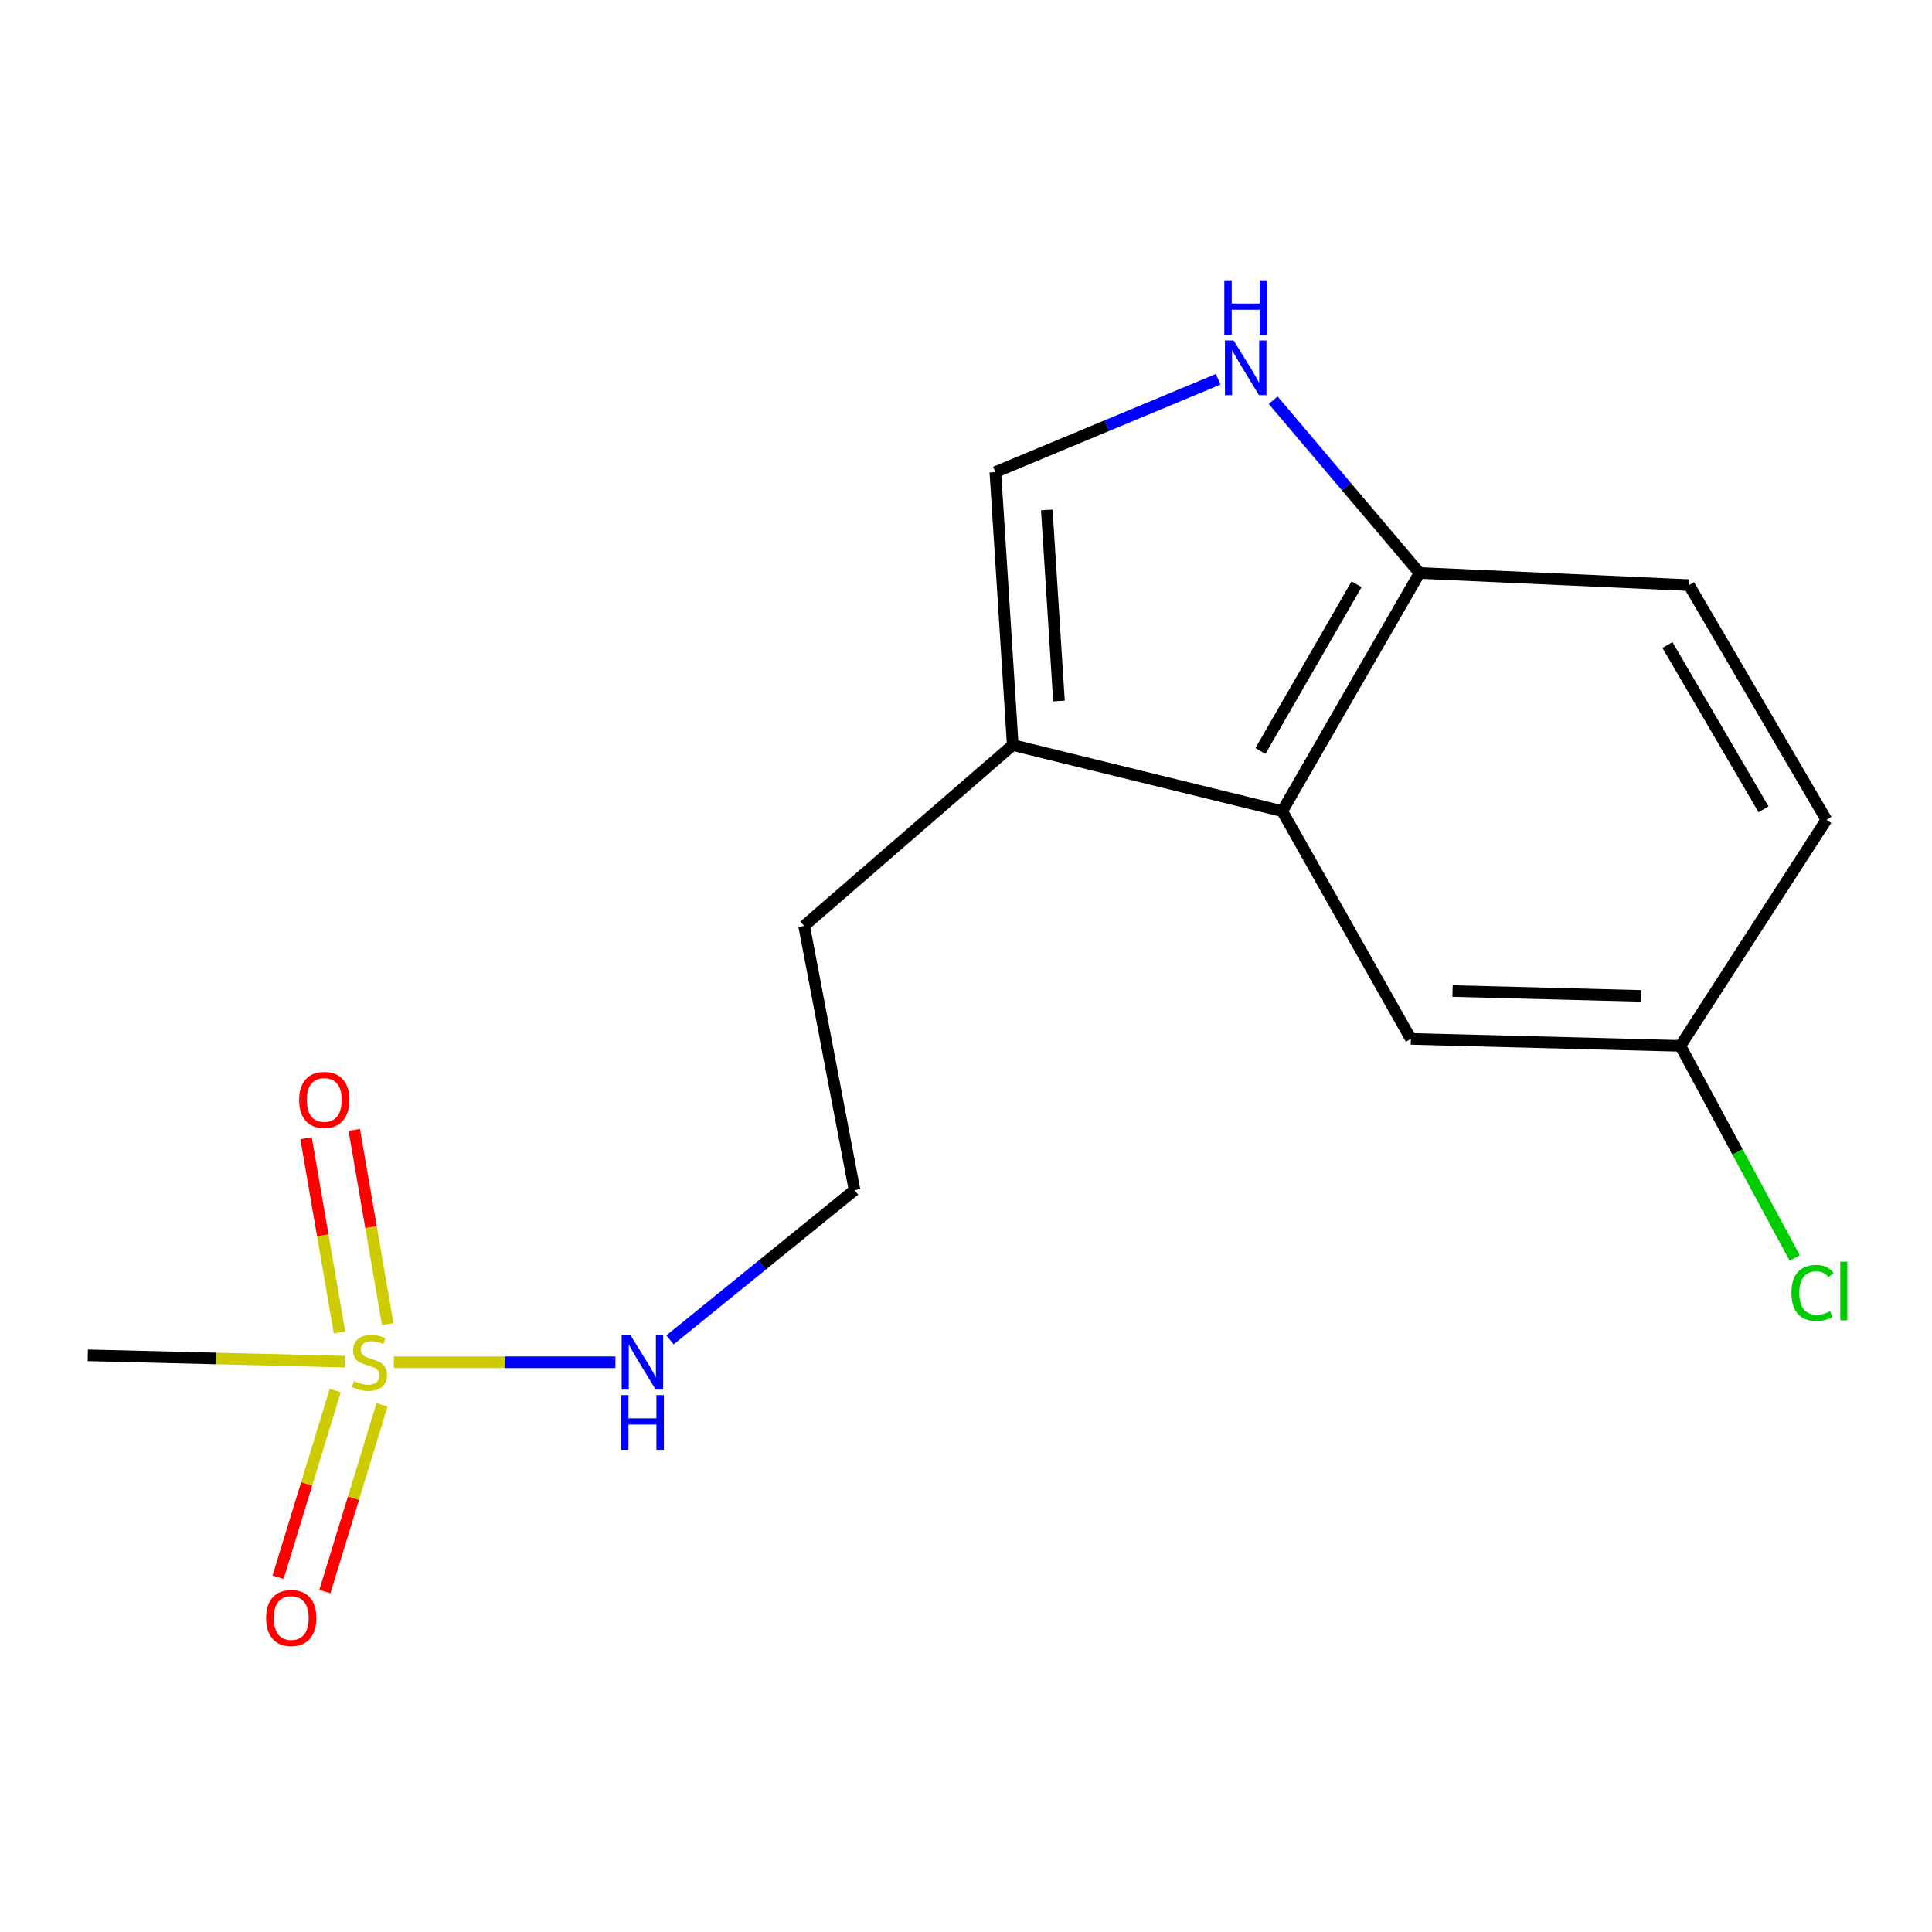 <?xml version='1.0' encoding='iso-8859-1'?>
<svg version='1.1' baseProfile='full'
              xmlns='http://www.w3.org/2000/svg'
                      xmlns:rdkit='http://www.rdkit.org/xml'
                      xmlns:xlink='http://www.w3.org/1999/xlink'
                  xml:space='preserve'
width='1000px' height='1000px' viewBox='0 0 1000 1000'>
<!-- END OF HEADER -->
<rect style='opacity:1.0;fill:#FFFFFF;stroke:none' width='1000' height='1000' x='0' y='0'> </rect>
<path class='bond-0' d='M 173.515,719.746 L 158.723,768.066' style='fill:none;fill-rule:evenodd;stroke:#CCCC00;stroke-width:6px;stroke-linecap:butt;stroke-linejoin:miter;stroke-opacity:1' />
<path class='bond-0' d='M 158.723,768.066 L 143.93,816.385' style='fill:none;fill-rule:evenodd;stroke:#FF0000;stroke-width:6px;stroke-linecap:butt;stroke-linejoin:miter;stroke-opacity:1' />
<path class='bond-0' d='M 197.732,727.16 L 182.94,775.479' style='fill:none;fill-rule:evenodd;stroke:#CCCC00;stroke-width:6px;stroke-linecap:butt;stroke-linejoin:miter;stroke-opacity:1' />
<path class='bond-0' d='M 182.94,775.479 L 168.147,823.798' style='fill:none;fill-rule:evenodd;stroke:#FF0000;stroke-width:6px;stroke-linecap:butt;stroke-linejoin:miter;stroke-opacity:1' />
<path class='bond-1' d='M 200.692,685.399 L 192.034,635.118' style='fill:none;fill-rule:evenodd;stroke:#CCCC00;stroke-width:6px;stroke-linecap:butt;stroke-linejoin:miter;stroke-opacity:1' />
<path class='bond-1' d='M 192.034,635.118 L 183.377,584.836' style='fill:none;fill-rule:evenodd;stroke:#FF0000;stroke-width:6px;stroke-linecap:butt;stroke-linejoin:miter;stroke-opacity:1' />
<path class='bond-1' d='M 175.733,689.697 L 167.075,639.415' style='fill:none;fill-rule:evenodd;stroke:#CCCC00;stroke-width:6px;stroke-linecap:butt;stroke-linejoin:miter;stroke-opacity:1' />
<path class='bond-1' d='M 167.075,639.415 L 158.417,589.134' style='fill:none;fill-rule:evenodd;stroke:#FF0000;stroke-width:6px;stroke-linecap:butt;stroke-linejoin:miter;stroke-opacity:1' />
<path class='bond-2' d='M 203.85,705.115 L 261.205,705.115' style='fill:none;fill-rule:evenodd;stroke:#CCCC00;stroke-width:6px;stroke-linecap:butt;stroke-linejoin:miter;stroke-opacity:1' />
<path class='bond-2' d='M 261.205,705.115 L 318.561,705.115' style='fill:none;fill-rule:evenodd;stroke:#0000FF;stroke-width:6px;stroke-linecap:butt;stroke-linejoin:miter;stroke-opacity:1' />
<path class='bond-3' d='M 178.512,704.801 L 111.983,703.157' style='fill:none;fill-rule:evenodd;stroke:#CCCC00;stroke-width:6px;stroke-linecap:butt;stroke-linejoin:miter;stroke-opacity:1' />
<path class='bond-3' d='M 111.983,703.157 L 45.455,701.513' style='fill:none;fill-rule:evenodd;stroke:#000000;stroke-width:6px;stroke-linecap:butt;stroke-linejoin:miter;stroke-opacity:1' />
<path class='bond-4' d='M 630.532,196.316 L 572.863,220.341' style='fill:none;fill-rule:evenodd;stroke:#0000FF;stroke-width:6px;stroke-linecap:butt;stroke-linejoin:miter;stroke-opacity:1' />
<path class='bond-4' d='M 572.863,220.341 L 515.193,244.367' style='fill:none;fill-rule:evenodd;stroke:#000000;stroke-width:6px;stroke-linecap:butt;stroke-linejoin:miter;stroke-opacity:1' />
<path class='bond-5' d='M 659.001,207.16 L 696.881,251.864' style='fill:none;fill-rule:evenodd;stroke:#0000FF;stroke-width:6px;stroke-linecap:butt;stroke-linejoin:miter;stroke-opacity:1' />
<path class='bond-5' d='M 696.881,251.864 L 734.761,296.568' style='fill:none;fill-rule:evenodd;stroke:#000000;stroke-width:6px;stroke-linecap:butt;stroke-linejoin:miter;stroke-opacity:1' />
<path class='bond-6' d='M 663.678,419.853 L 524.198,385.648' style='fill:none;fill-rule:evenodd;stroke:#000000;stroke-width:6px;stroke-linecap:butt;stroke-linejoin:miter;stroke-opacity:1' />
<path class='bond-7' d='M 663.678,419.853 L 734.761,296.568' style='fill:none;fill-rule:evenodd;stroke:#000000;stroke-width:6px;stroke-linecap:butt;stroke-linejoin:miter;stroke-opacity:1' />
<path class='bond-7' d='M 652.4,388.709 L 702.158,302.41' style='fill:none;fill-rule:evenodd;stroke:#000000;stroke-width:6px;stroke-linecap:butt;stroke-linejoin:miter;stroke-opacity:1' />
<path class='bond-8' d='M 663.678,419.853 L 730.259,537.734' style='fill:none;fill-rule:evenodd;stroke:#000000;stroke-width:6px;stroke-linecap:butt;stroke-linejoin:miter;stroke-opacity:1' />
<path class='bond-9' d='M 515.193,244.367 L 524.198,385.648' style='fill:none;fill-rule:evenodd;stroke:#000000;stroke-width:6px;stroke-linecap:butt;stroke-linejoin:miter;stroke-opacity:1' />
<path class='bond-9' d='M 541.82,263.948 L 548.123,362.844' style='fill:none;fill-rule:evenodd;stroke:#000000;stroke-width:6px;stroke-linecap:butt;stroke-linejoin:miter;stroke-opacity:1' />
<path class='bond-10' d='M 524.198,385.648 L 416.208,479.244' style='fill:none;fill-rule:evenodd;stroke:#000000;stroke-width:6px;stroke-linecap:butt;stroke-linejoin:miter;stroke-opacity:1' />
<path class='bond-11' d='M 734.761,296.568 L 874.255,302.858' style='fill:none;fill-rule:evenodd;stroke:#000000;stroke-width:6px;stroke-linecap:butt;stroke-linejoin:miter;stroke-opacity:1' />
<path class='bond-12' d='M 346.793,693.531 L 394.551,654.776' style='fill:none;fill-rule:evenodd;stroke:#0000FF;stroke-width:6px;stroke-linecap:butt;stroke-linejoin:miter;stroke-opacity:1' />
<path class='bond-12' d='M 394.551,654.776 L 442.309,616.022' style='fill:none;fill-rule:evenodd;stroke:#000000;stroke-width:6px;stroke-linecap:butt;stroke-linejoin:miter;stroke-opacity:1' />
<path class='bond-13' d='M 730.259,537.734 L 869.752,541.336' style='fill:none;fill-rule:evenodd;stroke:#000000;stroke-width:6px;stroke-linecap:butt;stroke-linejoin:miter;stroke-opacity:1' />
<path class='bond-13' d='M 751.837,512.956 L 849.482,515.478' style='fill:none;fill-rule:evenodd;stroke:#000000;stroke-width:6px;stroke-linecap:butt;stroke-linejoin:miter;stroke-opacity:1' />
<path class='bond-14' d='M 874.255,302.858 L 945.338,424.341' style='fill:none;fill-rule:evenodd;stroke:#000000;stroke-width:6px;stroke-linecap:butt;stroke-linejoin:miter;stroke-opacity:1' />
<path class='bond-14' d='M 863.058,333.871 L 912.816,418.909' style='fill:none;fill-rule:evenodd;stroke:#000000;stroke-width:6px;stroke-linecap:butt;stroke-linejoin:miter;stroke-opacity:1' />
<path class='bond-15' d='M 869.752,541.336 L 945.338,424.341' style='fill:none;fill-rule:evenodd;stroke:#000000;stroke-width:6px;stroke-linecap:butt;stroke-linejoin:miter;stroke-opacity:1' />
<path class='bond-16' d='M 869.752,541.336 L 899.351,596.247' style='fill:none;fill-rule:evenodd;stroke:#000000;stroke-width:6px;stroke-linecap:butt;stroke-linejoin:miter;stroke-opacity:1' />
<path class='bond-16' d='M 899.351,596.247 L 928.951,651.159' style='fill:none;fill-rule:evenodd;stroke:#00CC00;stroke-width:6px;stroke-linecap:butt;stroke-linejoin:miter;stroke-opacity:1' />
<path class='bond-17' d='M 442.309,616.022 L 416.208,479.244' style='fill:none;fill-rule:evenodd;stroke:#000000;stroke-width:6px;stroke-linecap:butt;stroke-linejoin:miter;stroke-opacity:1' />
<path  class='atom-0' d='M 183.238 714.835
Q 183.558 714.955, 184.878 715.515
Q 186.198 716.075, 187.638 716.435
Q 189.118 716.755, 190.558 716.755
Q 193.238 716.755, 194.798 715.475
Q 196.358 714.155, 196.358 711.875
Q 196.358 710.315, 195.558 709.355
Q 194.798 708.395, 193.598 707.875
Q 192.398 707.355, 190.398 706.755
Q 187.878 705.995, 186.358 705.275
Q 184.878 704.555, 183.798 703.035
Q 182.758 701.515, 182.758 698.955
Q 182.758 695.395, 185.158 693.195
Q 187.598 690.995, 192.398 690.995
Q 195.678 690.995, 199.398 692.555
L 198.478 695.635
Q 195.078 694.235, 192.518 694.235
Q 189.758 694.235, 188.238 695.395
Q 186.718 696.515, 186.758 698.475
Q 186.758 699.995, 187.518 700.915
Q 188.318 701.835, 189.438 702.355
Q 190.598 702.875, 192.518 703.475
Q 195.078 704.275, 196.598 705.075
Q 198.118 705.875, 199.198 707.515
Q 200.318 709.115, 200.318 711.875
Q 200.318 715.795, 197.678 717.915
Q 195.078 719.995, 190.718 719.995
Q 188.198 719.995, 186.278 719.435
Q 184.398 718.915, 182.158 717.995
L 183.238 714.835
' fill='#CCCC00'/>
<path  class='atom-1' d='M 638.521 176.219
L 647.801 191.219
Q 648.721 192.699, 650.201 195.379
Q 651.681 198.059, 651.761 198.219
L 651.761 176.219
L 655.521 176.219
L 655.521 204.539
L 651.641 204.539
L 641.681 188.139
Q 640.521 186.219, 639.281 184.019
Q 638.081 181.819, 637.721 181.139
L 637.721 204.539
L 634.041 204.539
L 634.041 176.219
L 638.521 176.219
' fill='#0000FF'/>
<path  class='atom-1' d='M 633.701 145.067
L 637.541 145.067
L 637.541 157.107
L 652.021 157.107
L 652.021 145.067
L 655.861 145.067
L 655.861 173.387
L 652.021 173.387
L 652.021 160.307
L 637.541 160.307
L 637.541 173.387
L 633.701 173.387
L 633.701 145.067
' fill='#0000FF'/>
<path  class='atom-6' d='M 137.743 837.47
Q 137.743 830.67, 141.103 826.87
Q 144.463 823.07, 150.743 823.07
Q 157.023 823.07, 160.383 826.87
Q 163.743 830.67, 163.743 837.47
Q 163.743 844.35, 160.343 848.27
Q 156.943 852.15, 150.743 852.15
Q 144.503 852.15, 141.103 848.27
Q 137.743 844.39, 137.743 837.47
M 150.743 848.95
Q 155.063 848.95, 157.383 846.07
Q 159.743 843.15, 159.743 837.47
Q 159.743 831.91, 157.383 829.11
Q 155.063 826.27, 150.743 826.27
Q 146.423 826.27, 144.063 829.07
Q 141.743 831.87, 141.743 837.47
Q 141.743 843.19, 144.063 846.07
Q 146.423 848.95, 150.743 848.95
' fill='#FF0000'/>
<path  class='atom-7' d='M 154.839 569.303
Q 154.839 562.503, 158.199 558.703
Q 161.559 554.903, 167.839 554.903
Q 174.119 554.903, 177.479 558.703
Q 180.839 562.503, 180.839 569.303
Q 180.839 576.183, 177.439 580.103
Q 174.039 583.983, 167.839 583.983
Q 161.599 583.983, 158.199 580.103
Q 154.839 576.223, 154.839 569.303
M 167.839 580.783
Q 172.159 580.783, 174.479 577.903
Q 176.839 574.983, 176.839 569.303
Q 176.839 563.743, 174.479 560.943
Q 172.159 558.103, 167.839 558.103
Q 163.519 558.103, 161.159 560.903
Q 158.839 563.703, 158.839 569.303
Q 158.839 575.023, 161.159 577.903
Q 163.519 580.783, 167.839 580.783
' fill='#FF0000'/>
<path  class='atom-8' d='M 326.258 690.955
L 335.538 705.955
Q 336.458 707.435, 337.938 710.115
Q 339.418 712.795, 339.498 712.955
L 339.498 690.955
L 343.258 690.955
L 343.258 719.275
L 339.378 719.275
L 329.418 702.875
Q 328.258 700.955, 327.018 698.755
Q 325.818 696.555, 325.458 695.875
L 325.458 719.275
L 321.778 719.275
L 321.778 690.955
L 326.258 690.955
' fill='#0000FF'/>
<path  class='atom-8' d='M 321.438 722.107
L 325.278 722.107
L 325.278 734.147
L 339.758 734.147
L 339.758 722.107
L 343.598 722.107
L 343.598 750.427
L 339.758 750.427
L 339.758 737.347
L 325.278 737.347
L 325.278 750.427
L 321.438 750.427
L 321.438 722.107
' fill='#0000FF'/>
<path  class='atom-14' d='M 927.228 669.203
Q 927.228 662.163, 930.508 658.483
Q 933.828 654.763, 940.108 654.763
Q 945.948 654.763, 949.068 658.883
L 946.428 661.043
Q 944.148 658.043, 940.108 658.043
Q 935.828 658.043, 933.548 660.923
Q 931.308 663.763, 931.308 669.203
Q 931.308 674.803, 933.628 677.683
Q 935.988 680.563, 940.548 680.563
Q 943.668 680.563, 947.308 678.683
L 948.428 681.683
Q 946.948 682.643, 944.708 683.203
Q 942.468 683.763, 939.988 683.763
Q 933.828 683.763, 930.508 680.003
Q 927.228 676.243, 927.228 669.203
' fill='#00CC00'/>
<path  class='atom-14' d='M 952.508 653.043
L 956.188 653.043
L 956.188 683.403
L 952.508 683.403
L 952.508 653.043
' fill='#00CC00'/>
</svg>
